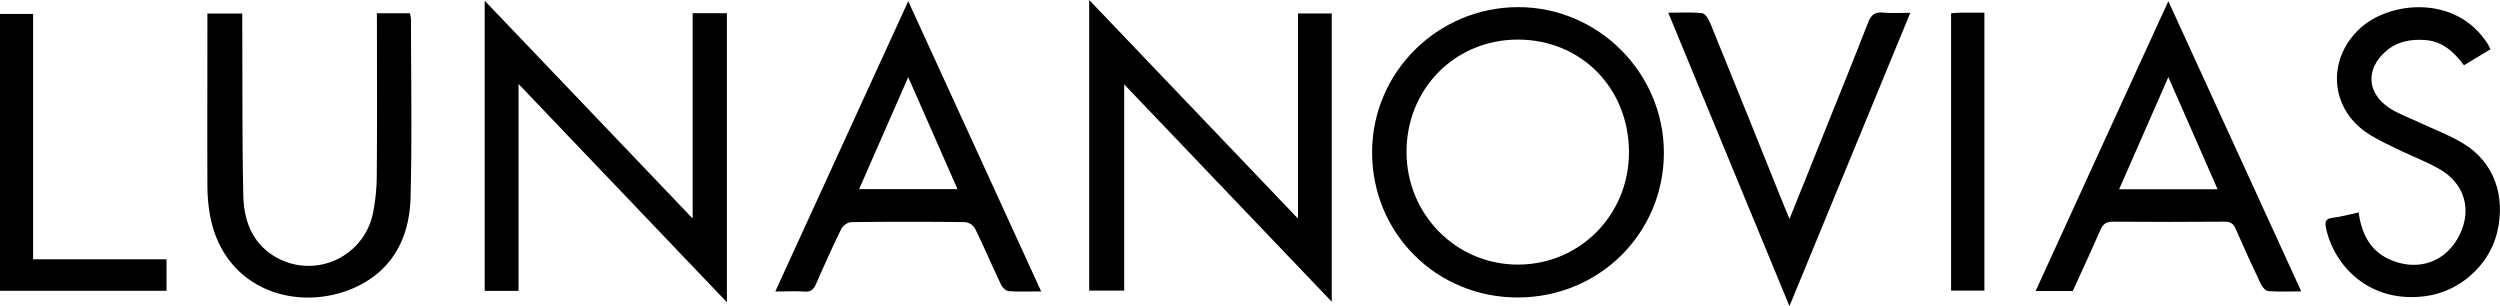 <svg xmlns="http://www.w3.org/2000/svg" viewBox="0 0 1191.09 145.85"><title>lunanovias</title><g id="Livello_2" data-name="Livello 2"><g id="Livello_1-2" data-name="Livello 1"><g id="SEGFxA"><path d="M330,6.3h16.32V144L247.05,40v98.57H230.92V.33L330,104.1Z"></path><path d="M518.93,138.45V0L618.4,104.14V6.4h16.09V143.75L535.59,40.19v98.26Z"></path><path d="M653.72,72.53c0-38,31.15-69,69.39-69.13s69.68,31.28,69.62,69.48S762,141.62,723.26,141.73,653.7,111.29,653.72,72.53Zm122.38-.18c-.11-30.42-22.8-53.41-52.79-53.49S670,42.29,670.12,72.59c.1,29.73,23.78,53.55,53.17,53.47C752.83,126,776.21,102.21,776.1,72.35Z"></path><path d="M496.06,138.85c-5.64,0-10.59.22-15.49-.15-1.31-.1-3-1.75-3.64-3.11-4.21-8.84-8.06-17.86-12.36-26.66a6.4,6.4,0,0,0-4.62-3.1q-27.22-.33-54.44,0a6.38,6.38,0,0,0-4.62,3.1c-4.24,8.65-8.2,17.44-12.05,26.27-1.12,2.59-2.4,3.94-5.46,3.73-4.31-.29-8.65-.07-14-.07L432.72.56C454.09,47.21,474.93,92.7,496.06,138.85ZM432.71,36.76c-8.11,18.5-15.69,35.79-23.4,53.36h46.88Z"></path><path d="M987.55,138.64h-17.7c21-46,41.91-91.53,63.23-138.08l63.33,138.28c-5.84,0-10.8.24-15.72-.15-1.28-.11-2.86-1.93-3.53-3.34q-6.2-13-12-26.3c-1.08-2.48-2.4-3.45-5.19-3.43-17.82.13-35.64.16-53.45,0-3.28,0-4.64,1.31-5.84,4C996.43,119.37,991.94,129,987.55,138.64Zm45.53-101.92-23.44,53.44h46.9Z"></path><path d="M179.55,6.31h15.76a19.57,19.57,0,0,1,.51,3.23c0,28.16.51,56.33-.21,84.47-.49,19-8.39,34.77-26.61,43-27,12.1-63.37,1.5-69.25-36.24a84.63,84.63,0,0,1-.94-12.92c-.09-25.33,0-50.65,0-76V6.44h16.62c0,2,0,4,0,5.91.11,26.83-.06,53.65.48,80.47.21,10.3,3,20.24,11.68,27.1a31.31,31.31,0,0,0,50.07-18.2,92.86,92.86,0,0,0,1.84-17.84c.21-24,.09-48,.09-72Z"></path><path d="M1123.74,101.21c1.64,12.16,7.15,20.56,18.86,23.9,12.49,3.57,24.07-1.91,29.61-14,5.32-11.57,1.9-23.46-9.39-30.22-6-3.57-12.6-6-18.85-9-5.51-2.72-11.23-5.19-16.29-8.61-17.59-11.89-19.08-34.79-3.63-49.43,14.21-13.48,46.3-16.58,61.24,7.17.43.69.76,1.46,1.27,2.44l-12.65,7.64c-4.67-6.22-10-11.32-18.14-12-7.07-.59-13.69.59-19.14,5.38-9.56,8.39-9,19.8,1.61,26.88,4.09,2.74,8.9,4.42,13.4,6.54,7.36,3.47,15.09,6.31,22,10.49,14.57,8.8,20.38,25.13,16,42.66-3.93,15.85-18.16,27.85-33.74,30-26.92,3.74-43.68-14.28-47.62-32-.74-3.34-.53-4.89,3.27-5.32S1119.37,102.13,1123.74,101.21Z"></path><path d="M852.59,104.28c5.7-14.18,11-27.24,16.2-40.31,7.12-17.74,14.33-35.44,21.25-53.26C891.48,7,893.37,5.57,897.33,6s7.94.09,12.81.09C891,52.62,872,98.61,852.56,145.85c-19.46-47.11-38.42-93-57.74-139.79,6,0,11.07-.33,16.1.21,1.42.15,3.05,2.63,3.76,4.38q17.67,43.41,35.11,86.91C850.54,99.41,851.32,101.23,852.59,104.28Z"></path><path d="M0,6.64H15.77v116.9H79.34v15H0Z"></path><path d="M929.57,6.33c1.6-.11,2.89-.27,4.19-.28,3.79,0,7.58,0,11.68,0V138.46H929.57Z"></path></g></g></g></svg>